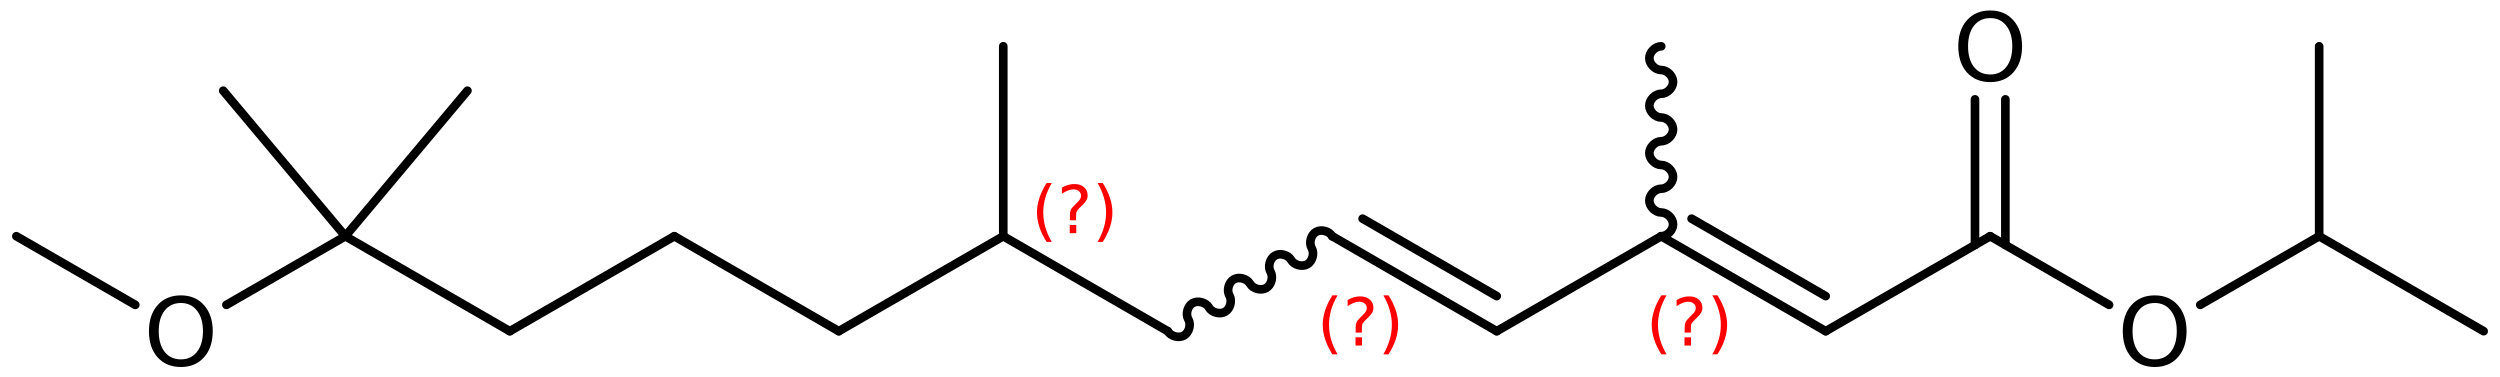 <?xml version='1.0' encoding='UTF-8'?>
<!DOCTYPE svg PUBLIC "-//W3C//DTD SVG 1.1//EN" "http://www.w3.org/Graphics/SVG/1.1/DTD/svg11.dtd">
<svg version='1.2' xmlns='http://www.w3.org/2000/svg' xmlns:xlink='http://www.w3.org/1999/xlink' width='133.733mm' height='20.192mm' viewBox='0 0 133.733 20.192'>
  <desc>Generated by the Chemistry Development Kit (http://github.com/cdk)</desc>
  <g stroke-linecap='round' stroke-linejoin='round' stroke='#000000' stroke-width='.462' fill='#000000'>
    <rect x='.0' y='.0' width='134.0' height='21.0' fill='#FFFFFF' stroke='none'/>
    <g id='mol1' class='mol'>
      <line id='mol1bnd1' class='bond' x1='132.858' y1='17.716' x2='124.059' y2='12.636'/>
      <line id='mol1bnd2' class='bond' x1='124.059' y1='12.636' x2='124.059' y2='2.476'/>
      <line id='mol1bnd3' class='bond' x1='124.059' y1='12.636' x2='117.698' y2='16.308'/>
      <line id='mol1bnd4' class='bond' x1='112.822' y1='16.308' x2='106.461' y2='12.636'/>
      <g id='mol1bnd5' class='bond'>
        <line x1='105.648' y1='13.105' x2='105.648' y2='5.315'/>
        <line x1='107.274' y1='13.105' x2='107.274' y2='5.315'/>
      </g>
      <line id='mol1bnd6' class='bond' x1='106.461' y1='12.636' x2='97.662' y2='17.716'/>
      <g id='mol1bnd7' class='bond'>
        <line x1='97.662' y1='17.716' x2='88.863' y2='12.636'/>
        <line x1='97.662' y1='15.839' x2='90.489' y2='11.697'/>
      </g>
      <path id='mol1bnd8' class='bond' d='M88.863 12.636c.318 -.0 .635 -.318 .635 -.635c.0 -.318 -.317 -.635 -.635 -.635c-.317 -.0 -.635 -.318 -.635 -.635c.0 -.318 .318 -.635 .635 -.635c.318 -.0 .635 -.318 .635 -.635c.0 -.318 -.317 -.635 -.635 -.635c-.317 -.0 -.635 -.318 -.635 -.635c.0 -.318 .318 -.635 .635 -.635c.318 -.0 .635 -.318 .635 -.635c.0 -.318 -.317 -.635 -.635 -.635c-.317 -.0 -.635 -.318 -.635 -.635c.0 -.318 .318 -.635 .635 -.635c.318 -.0 .635 -.318 .635 -.635c.0 -.318 -.317 -.635 -.635 -.635c-.317 -.0 -.635 -.318 -.635 -.635c.0 -.318 .318 -.635 .635 -.635' fill='none' stroke='#000000' stroke-width='.462'/>
      <line id='mol1bnd9' class='bond' x1='88.863' y1='12.636' x2='80.065' y2='17.716'/>
      <g id='mol1bnd10' class='bond'>
        <line x1='80.065' y1='17.716' x2='71.266' y2='12.636'/>
        <line x1='80.065' y1='15.839' x2='72.891' y2='11.697'/>
      </g>
      <path id='mol1bnd11' class='bond' d='M71.266 12.636c-.159 -.275 -.593 -.391 -.868 -.232c-.275 .158 -.391 .592 -.232 .867c.159 .275 .043 .709 -.232 .867c-.275 .159 -.709 .043 -.868 -.232c-.159 -.275 -.592 -.391 -.867 -.232c-.275 .158 -.391 .592 -.233 .867c.159 .275 .043 .709 -.232 .867c-.275 .159 -.709 .043 -.868 -.232c-.158 -.275 -.592 -.391 -.867 -.232c-.275 .158 -.391 .592 -.232 .867c.158 .275 .042 .709 -.233 .867c-.275 .159 -.709 .043 -.867 -.232c-.159 -.275 -.593 -.391 -.868 -.232c-.275 .158 -.391 .592 -.232 .867c.159 .275 .042 .709 -.233 .867c-.274 .159 -.708 .043 -.867 -.232' fill='none' stroke='#000000' stroke-width='.462'/>
      <line id='mol1bnd12' class='bond' x1='62.467' y1='17.716' x2='53.668' y2='12.636'/>
      <line id='mol1bnd13' class='bond' x1='53.668' y1='12.636' x2='53.668' y2='2.476'/>
      <line id='mol1bnd14' class='bond' x1='53.668' y1='12.636' x2='44.869' y2='17.716'/>
      <line id='mol1bnd15' class='bond' x1='44.869' y1='17.716' x2='36.071' y2='12.636'/>
      <line id='mol1bnd16' class='bond' x1='36.071' y1='12.636' x2='27.272' y2='17.716'/>
      <line id='mol1bnd17' class='bond' x1='27.272' y1='17.716' x2='18.473' y2='12.636'/>
      <line id='mol1bnd18' class='bond' x1='18.473' y1='12.636' x2='25.004' y2='4.853'/>
      <line id='mol1bnd19' class='bond' x1='18.473' y1='12.636' x2='11.942' y2='4.853'/>
      <line id='mol1bnd20' class='bond' x1='18.473' y1='12.636' x2='12.112' y2='16.308'/>
      <line id='mol1bnd21' class='bond' x1='7.236' y1='16.308' x2='.875' y2='12.636'/>
      <path id='mol1atm4' class='atom' d='M115.263 16.208q-.547 -.0 -.87 .407q-.316 .401 -.316 1.101q-.0 .699 .316 1.107q.323 .401 .87 .401q.541 .0 .858 -.401q.322 -.408 .322 -1.107q-.0 -.7 -.322 -1.101q-.317 -.407 -.858 -.407zM115.263 15.8q.772 .0 1.235 .523q.468 .523 .468 1.393q.0 .876 -.468 1.399q-.463 .517 -1.235 .517q-.779 -.0 -1.247 -.517q-.462 -.523 -.462 -1.399q-.0 -.87 .462 -1.393q.468 -.523 1.247 -.523z' stroke='none'/>
      <path id='mol1atm6' class='atom' d='M106.464 .968q-.547 -.0 -.87 .407q-.316 .401 -.316 1.101q.0 .699 .316 1.107q.323 .401 .87 .401q.542 .0 .858 -.401q.322 -.408 .322 -1.107q.0 -.7 -.322 -1.101q-.316 -.407 -.858 -.407zM106.464 .56q.773 .0 1.235 .523q.468 .523 .468 1.393q.0 .876 -.468 1.399q-.462 .517 -1.235 .517q-.778 -.0 -1.247 -.517q-.462 -.523 -.462 -1.399q.0 -.87 .462 -1.393q.469 -.523 1.247 -.523z' stroke='none'/>
      <path id='mol1atm21' class='atom' d='M9.677 16.208q-.547 -.0 -.87 .407q-.316 .401 -.316 1.101q.0 .699 .316 1.107q.323 .401 .87 .401q.542 .0 .858 -.401q.322 -.408 .322 -1.107q.0 -.7 -.322 -1.101q-.316 -.407 -.858 -.407zM9.677 15.8q.773 -.0 1.235 .523q.468 .523 .468 1.393q.0 .876 -.468 1.399q-.462 .517 -1.235 .517q-.778 -.0 -1.247 -.517q-.462 -.523 -.462 -1.399q.0 -.87 .462 -1.393q.469 -.523 1.247 -.523z' stroke='none'/>
      <path d='M56.264 9.788q-.23 .396 -.345 .788q-.111 .388 -.111 .788q.0 .4 .111 .792q.115 .391 .345 .787h-.277q-.26 -.408 -.387 -.8q-.128 -.392 -.128 -.779q-.0 -.388 .128 -.775q.127 -.392 .387 -.801h.277zM57.224 12.037h.35v.438h-.35v-.438zM57.565 11.781h-.332v-.264q-.0 -.179 .047 -.289q.051 -.111 .208 -.26l.154 -.153q.098 -.094 .14 -.175q.047 -.081 .047 -.166q-.0 -.153 -.115 -.247q-.111 -.098 -.298 -.098q-.136 .0 -.294 .064q-.153 .06 -.319 .175v-.328q.162 -.098 .328 -.145q.166 -.051 .345 -.051q.319 -.0 .511 .17q.195 .166 .195 .443q.0 .132 -.063 .251q-.064 .115 -.218 .264l-.153 .149q-.081 .081 -.115 .128q-.034 .047 -.047 .089q-.012 .039 -.017 .09q-.004 .051 -.004 .14v.213zM58.713 9.788h.277q.259 .409 .387 .801q.128 .387 .128 .775q-.0 .387 -.128 .779q-.128 .392 -.387 .8h-.277q.23 -.396 .34 -.787q.115 -.392 .115 -.792q.0 -.4 -.115 -.788q-.11 -.392 -.34 -.788z' stroke='none' fill='#FF0000'/>
      <path class='annotation' d='M89.148 15.798q-.23 .396 -.345 .788q-.111 .387 -.111 .788q.0 .4 .111 .791q.115 .392 .345 .788h-.277q-.259 -.409 -.387 -.8q-.128 -.392 -.128 -.779q.0 -.388 .128 -.775q.128 -.392 .387 -.801h.277zM90.108 18.046h.35v.439h-.35v-.439zM90.449 17.791h-.332v-.264q.0 -.179 .047 -.29q.051 -.11 .208 -.259l.154 -.154q.098 -.093 .14 -.174q.047 -.081 .047 -.166q.0 -.154 -.115 -.247q-.111 -.098 -.298 -.098q-.136 -.0 -.294 .064q-.153 .059 -.319 .174v-.328q.162 -.098 .328 -.144q.166 -.051 .345 -.051q.319 -.0 .511 .17q.195 .166 .195 .443q.0 .132 -.063 .251q-.064 .115 -.218 .264l-.153 .149q-.081 .081 -.115 .128q-.034 .046 -.047 .089q-.012 .038 -.017 .089q-.004 .051 -.004 .141v.213zM91.597 15.798h.277q.259 .409 .387 .801q.128 .387 .128 .775q-.0 .387 -.128 .779q-.128 .391 -.387 .8h-.277q.23 -.396 .341 -.788q.115 -.391 .115 -.791q-.0 -.401 -.115 -.788q-.111 -.392 -.341 -.788z' stroke='none' fill='#FF0000'/>
      <path class='annotation' d='M71.55 15.798q-.23 .396 -.345 .788q-.11 .387 -.11 .788q-.0 .4 .11 .791q.115 .392 .345 .788h-.276q-.26 -.409 -.388 -.8q-.128 -.392 -.128 -.779q.0 -.388 .128 -.775q.128 -.392 .388 -.801h.276zM72.511 18.046h.349v.439h-.349v-.439zM72.851 17.791h-.332v-.264q.0 -.179 .047 -.29q.051 -.11 .209 -.259l.153 -.154q.098 -.093 .141 -.174q.046 -.081 .046 -.166q.0 -.154 -.115 -.247q-.11 -.098 -.298 -.098q-.136 -.0 -.293 .064q-.154 .059 -.32 .174v-.328q.162 -.098 .328 -.144q.166 -.051 .345 -.051q.319 -.0 .511 .17q.196 .166 .196 .443q-.0 .132 -.064 .251q-.064 .115 -.217 .264l-.153 .149q-.081 .081 -.115 .128q-.034 .046 -.047 .089q-.013 .038 -.017 .089q-.005 .051 -.005 .141v.213zM73.999 15.798h.277q.26 .409 .388 .801q.127 .387 .127 .775q.0 .387 -.127 .779q-.128 .391 -.388 .8h-.277q.23 -.396 .341 -.788q.115 -.391 .115 -.791q-.0 -.401 -.115 -.788q-.111 -.392 -.341 -.788z' stroke='none' fill='#FF0000'/>
    </g>
  </g>
</svg>
